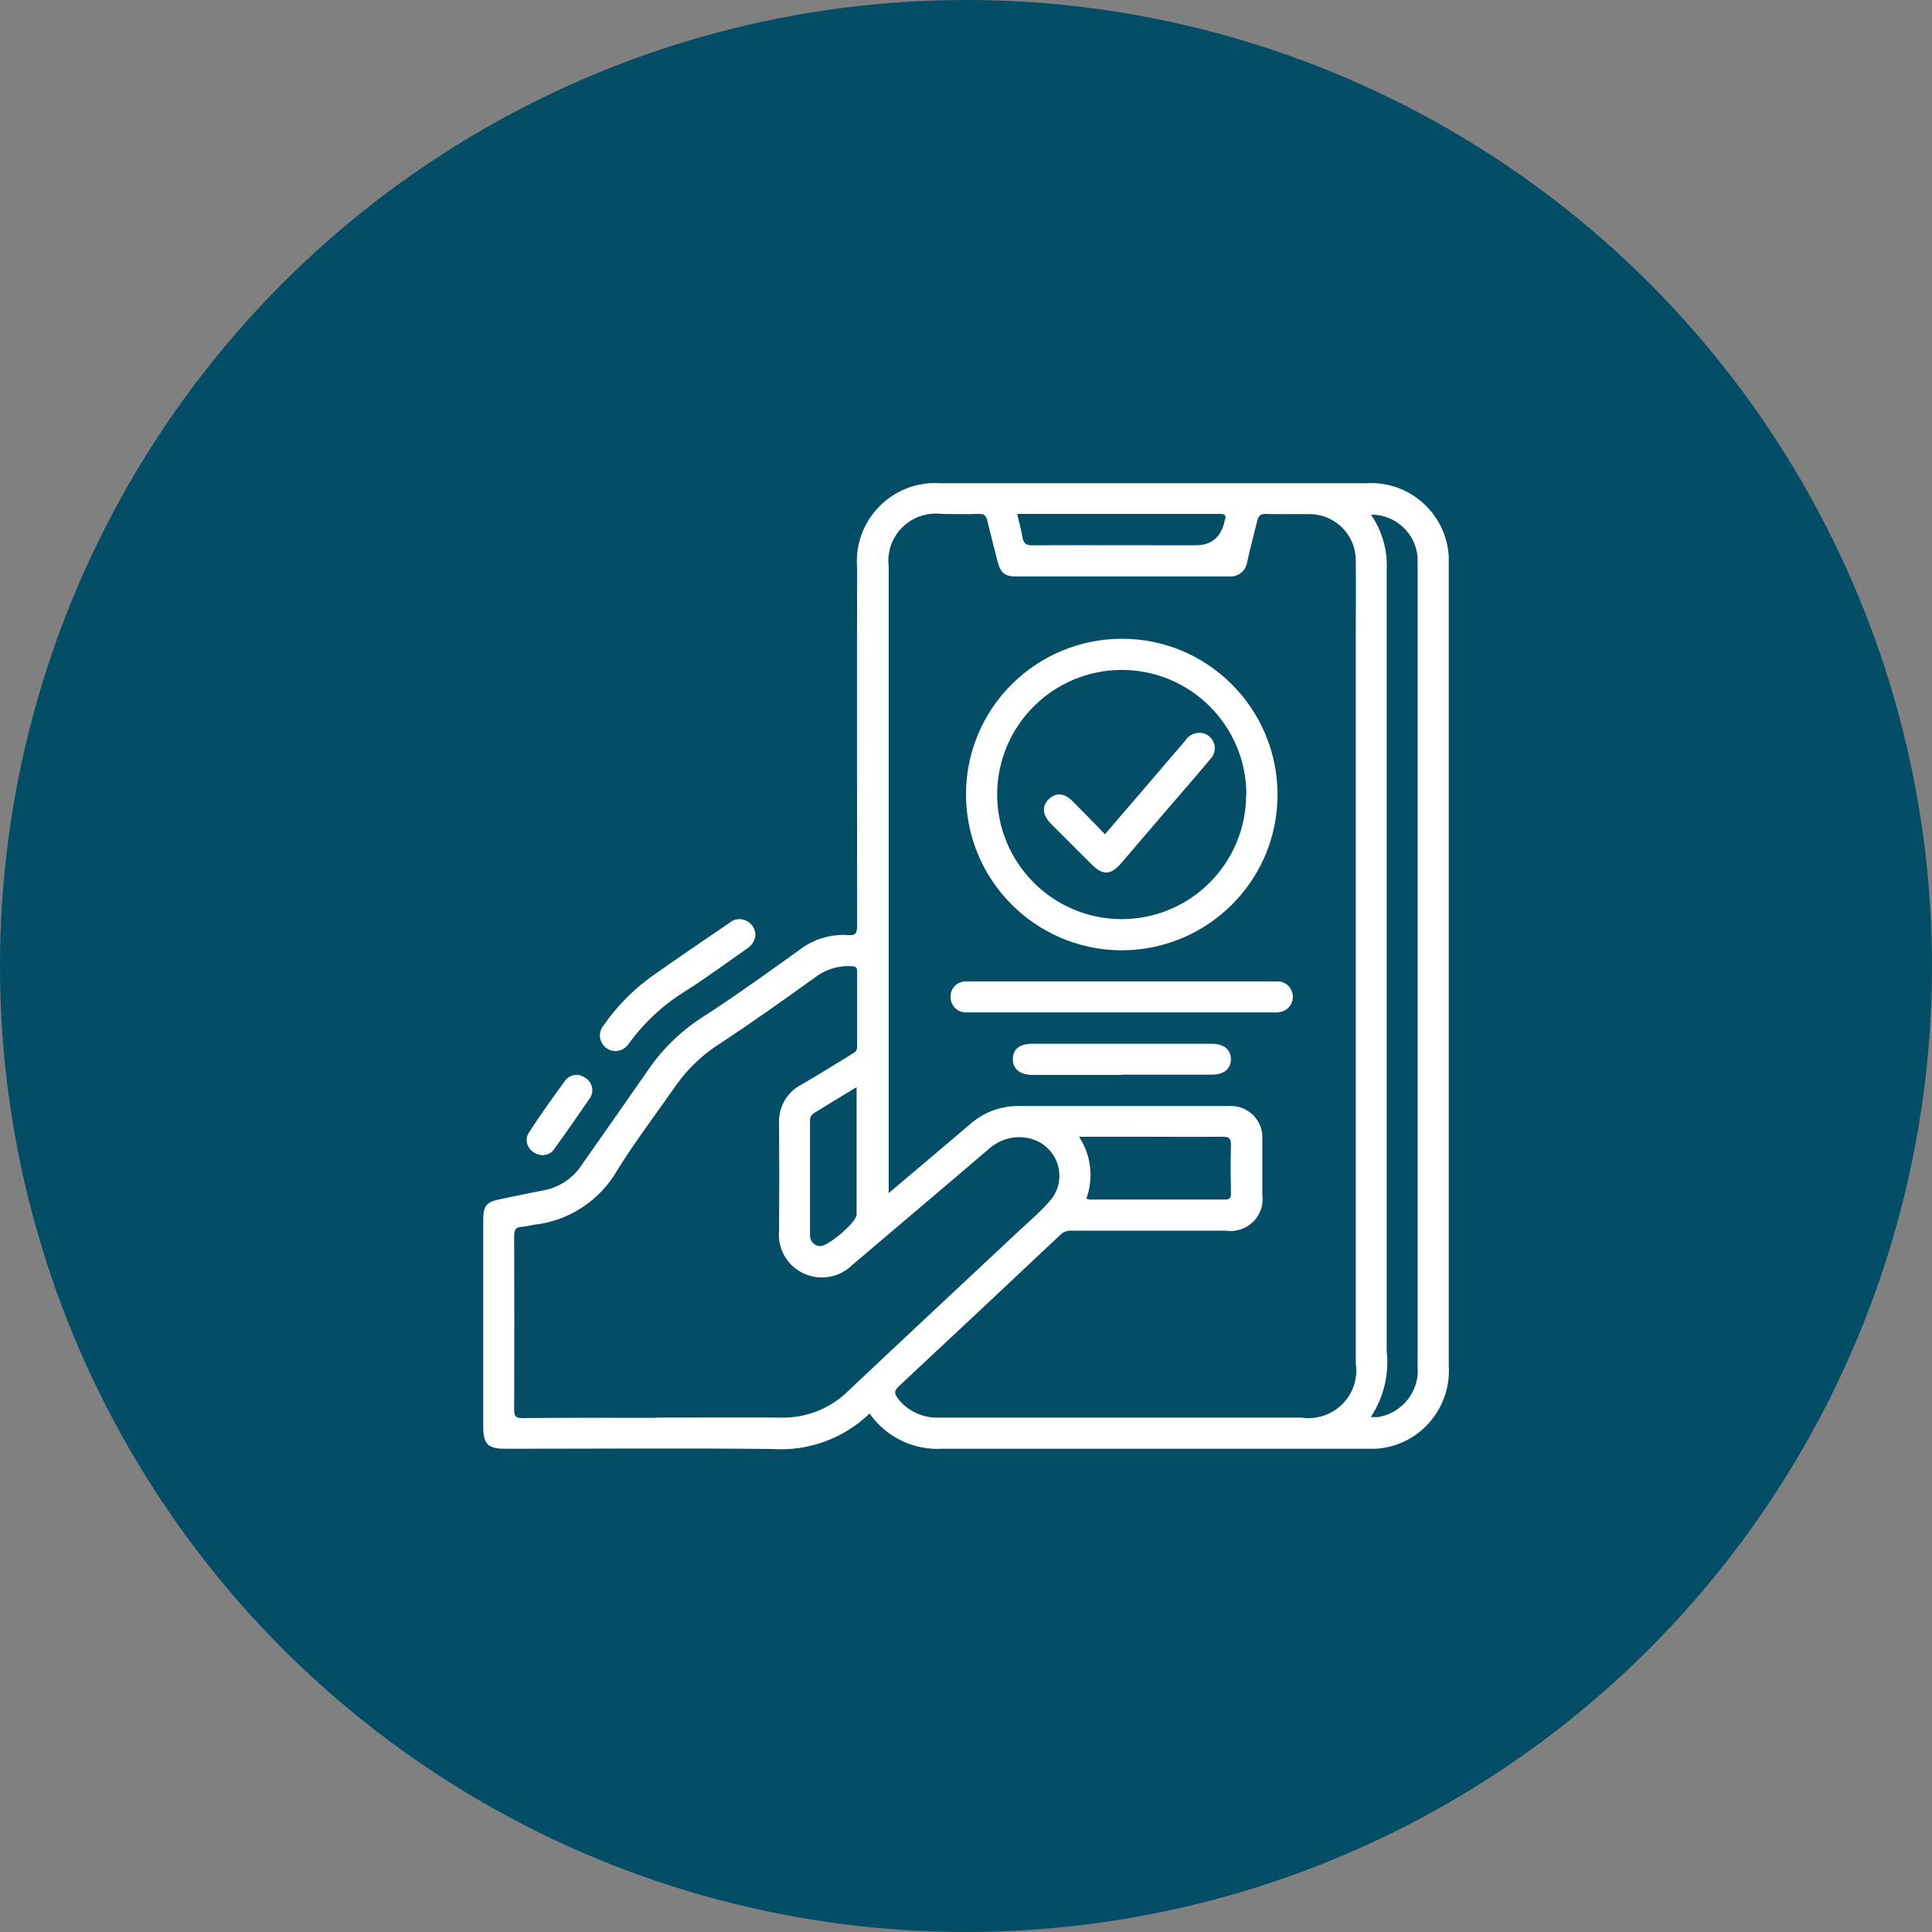 <?xml version="1.0" encoding="UTF-8"?>
<svg id="Layer_1" data-name="Layer 1" xmlns="http://www.w3.org/2000/svg" viewBox="0 0 80 80">
  <rect x="0" y="0" width="80" height="80" fill="#808080" stroke="none"/>
  <defs>
    <style>
      .cls-1 {
        fill: #034d66;
      }

      .cls-2 {
        fill: #fff;
      }
    </style>
  </defs>
  <g id="icon">
    <circle id="Ellipse_17" data-name="Ellipse 17" class="cls-1" cx="40" cy="40" r="40"/>
    <g id="Group_1200" data-name="Group 1200">
      <path id="Path_18595" data-name="Path 18595" class="cls-2" d="M36.01,58.53c-1.07,1.03-2.53,1.57-4.01,1.47-3.69-.04-7.39-.01-11.08-.01-.71,0-.91-.19-.91-.9v-8.55c0-.62,.12-.77,.73-.89,.59-.12,1.18-.25,1.77-.36,.65-.12,1.23-.51,1.59-1.07,.93-1.33,1.87-2.66,2.79-3.99,.61-.87,1.39-1.61,2.29-2.17,1.33-.86,2.61-1.79,3.9-2.71,.57-.45,1.3-.68,2.03-.63,.34,.03,.38-.1,.38-.4,0-4.94-.01-9.89,0-14.83-.14-1.78,1.2-3.34,2.98-3.48,.16-.01,.32-.01,.48,0h17.61c1.78-.12,3.32,1.24,3.43,3.02,0,.14,0,.27,0,.41V56.56c.11,1.78-1.24,3.32-3.02,3.43-.14,0-.27,0-.41,0-5.84,0-11.69,0-17.53,0-1.2,.07-2.34-.48-3.03-1.47Zm.77-9.11c1.18-1,2.29-1.93,3.4-2.88,.55-.48,1.26-.75,1.99-.74h8.71c.71-.05,1.33,.48,1.39,1.19,0,.06,0,.13,0,.19,0,.77,0,1.53,0,2.3,.1,.72-.41,1.38-1.13,1.48-.12,.02-.24,.02-.36,0h-6.37c-.17-.02-.34,.03-.47,.14-2.24,2.11-4.48,4.21-6.73,6.31-.2,.19-.17,.31-.03,.5,.41,.53,1.05,.82,1.72,.79,5,0,10,0,14.99,0,1.08,.16,2.09-.58,2.25-1.66,.03-.19,.03-.39,0-.58V26.47c0-1.09,.01-2.18,0-3.27,0-1.05-.85-1.9-1.89-1.91-.62-.01-1.24,.01-1.85-.01-.23,0-.29,.1-.34,.28-.14,.57-.29,1.14-.42,1.72-.05,.36-.38,.62-.74,.59h-8.83c-.46,0-.64-.15-.76-.61-.14-.56-.29-1.12-.42-1.68-.05-.21-.12-.31-.37-.3-.51,.02-1.02,0-1.53,0-1.08-.13-2.06,.63-2.19,1.7-.02,.16-.02,.32,0,.48v25.95h0Zm-9.62,9.28c1.72,0,3.44-.01,5.16,0,1.04,.03,2.06-.37,2.8-1.1,2.34-2.21,4.7-4.41,7.05-6.61,.44-.41,.91-.81,1.3-1.26,.58-.65,.52-1.65-.14-2.23-.22-.2-.5-.33-.79-.38-.58-.11-1.17,.07-1.6,.46-1.88,1.61-3.77,3.2-5.65,4.8-.7,.69-1.82,.69-2.52,0-.37-.37-.56-.89-.51-1.41,.01-1.48,.01-2.95,0-4.43-.04-.67,.31-1.31,.91-1.62,.71-.41,1.4-.84,2.1-1.27,.11-.07,.22-.12,.22-.29,0-1.05,0-2.1,0-3.14,0-.15-.04-.2-.2-.21-.51-.04-1.02,.1-1.44,.39-1.32,.95-2.64,1.89-3.99,2.78-.72,.45-1.34,1.03-1.84,1.72-.82,1.18-1.69,2.32-2.45,3.54-.73,1.28-2.03,2.13-3.5,2.28-.14,.03-.29,.06-.44,.08-.29,0-.34,.14-.34,.4,.01,2.39,.01,4.78,0,7.17,0,.28,.06,.35,.35,.35,1.84-.02,3.68-.01,5.52-.01ZM56.77,21.31c.46,.67,.69,1.47,.65,2.28,0,10.79,0,21.57,0,32.36,.11,.96-.13,1.93-.66,2.73,.1,0,.19,0,.29,0,1.02-.16,1.74-1.08,1.65-2.1V23.41c0-.11,0-.21,0-.32-.07-1.01-.92-1.79-1.93-1.78Zm-11.78,28.33s.09,.02,.13,.03c1.87,0,3.73,0,5.6,0,.19,0,.25-.05,.25-.25-.01-.67-.02-1.34,0-2.02,0-.26-.07-.33-.33-.33-1.19,.01-2.39,0-3.59,0h-2.37c.5,.75,.61,1.7,.31,2.55h0Zm-9.51-4.63c-.64,.39-1.21,.73-1.79,1.09-.1,.07-.16,.19-.15,.31v4.71c-.02,.24,.15,.45,.39,.48,.31,.06,1.53-.98,1.54-1.3v-5.29h0Zm6.64-23.72c.08,.35,.17,.66,.22,.97,.05,.25,.16,.33,.43,.32,2.24-.01,4.48,0,6.73,0q.96,0,1.19-.93s.02-.08,.03-.12c.07-.19,0-.25-.2-.25-2.78,0-5.56,0-8.4,0h0Z"/>
      <path id="Path_18596" data-name="Path 18596" class="cls-2" d="M31.28,38.68c0,.23-.13,.45-.32,.58-.85,.59-1.68,1.21-2.55,1.76-.88,.54-1.66,1.24-2.28,2.07-.03,.04-.06,.09-.1,.13-.19,.3-.59,.39-.89,.2-.3-.19-.39-.59-.2-.89,.02-.03,.04-.05,.06-.08,.55-.79,1.22-1.47,2-2.03,1.06-.75,2.14-1.48,3.21-2.21,.2-.17,.48-.2,.72-.07,.2,.11,.34,.31,.35,.55Z"/>
      <path id="Path_18597" data-name="Path 18597" class="cls-2" d="M22.54,47.84c-.57,0-.91-.52-.64-.94,.47-.73,.98-1.44,1.49-2.14,.19-.27,.56-.33,.83-.14,.01,0,.02,.02,.03,.02,.28,.18,.36,.55,.18,.83,0,0-.01,.02-.02,.02-.48,.71-.97,1.41-1.47,2.1-.09,.14-.24,.22-.41,.23Z"/>
      <path id="Path_18598" data-name="Path 18598" class="cls-2" d="M40,32.89c0-3.56,2.9-6.44,6.46-6.44,3.56,0,6.44,2.9,6.44,6.46s-2.9,6.44-6.46,6.44c-.02,0-.05,0-.07,0-3.53-.05-6.37-2.93-6.37-6.46Zm11.61,.02c0-2.85-2.3-5.16-5.15-5.17-2.85,0-5.16,2.3-5.17,5.15,0,2.84,2.29,5.15,5.13,5.17,2.85,.01,5.17-2.29,5.18-5.14h0Z"/>
      <path id="Path_18599" data-name="Path 18599" class="cls-2" d="M46.49,40.64h6.12c.12,0,.24,0,.36,0,.35,.04,.6,.36,.56,.71-.03,.29-.26,.52-.55,.56-.12,.02-.24,.02-.36,.01h-12.36c-.09,0-.19,0-.28,0-.35,0-.63-.3-.62-.66,0-.34,.27-.61,.61-.62,.11-.01,.21,0,.32,0h6.2Z"/>
      <path id="Path_18600" data-name="Path 18600" class="cls-2" d="M46.46,44.51h-3.7c-.53,0-.83-.25-.82-.67s.3-.62,.82-.62h7.41c.51,0,.8,.24,.8,.64s-.29,.64-.8,.64c-1.24,0-2.47,0-3.71,0Z"/>
      <path id="Path_18601" data-name="Path 18601" class="cls-2" d="M45.75,34.55c1.12-1.31,2.22-2.58,3.31-3.86,.15-.25,.43-.38,.72-.34,.35,.07,.58,.41,.51,.76-.03,.13-.09,.25-.19,.34-.58,.7-1.19,1.39-1.78,2.08-.64,.74-1.27,1.49-1.91,2.23-.41,.47-.74,.49-1.18,.06-.57-.57-1.14-1.13-1.71-1.71-.36-.36-.39-.73-.09-1.02s.65-.25,.99,.09c.44,.44,.88,.9,1.33,1.36Z"/>
    </g>
  </g>
</svg>